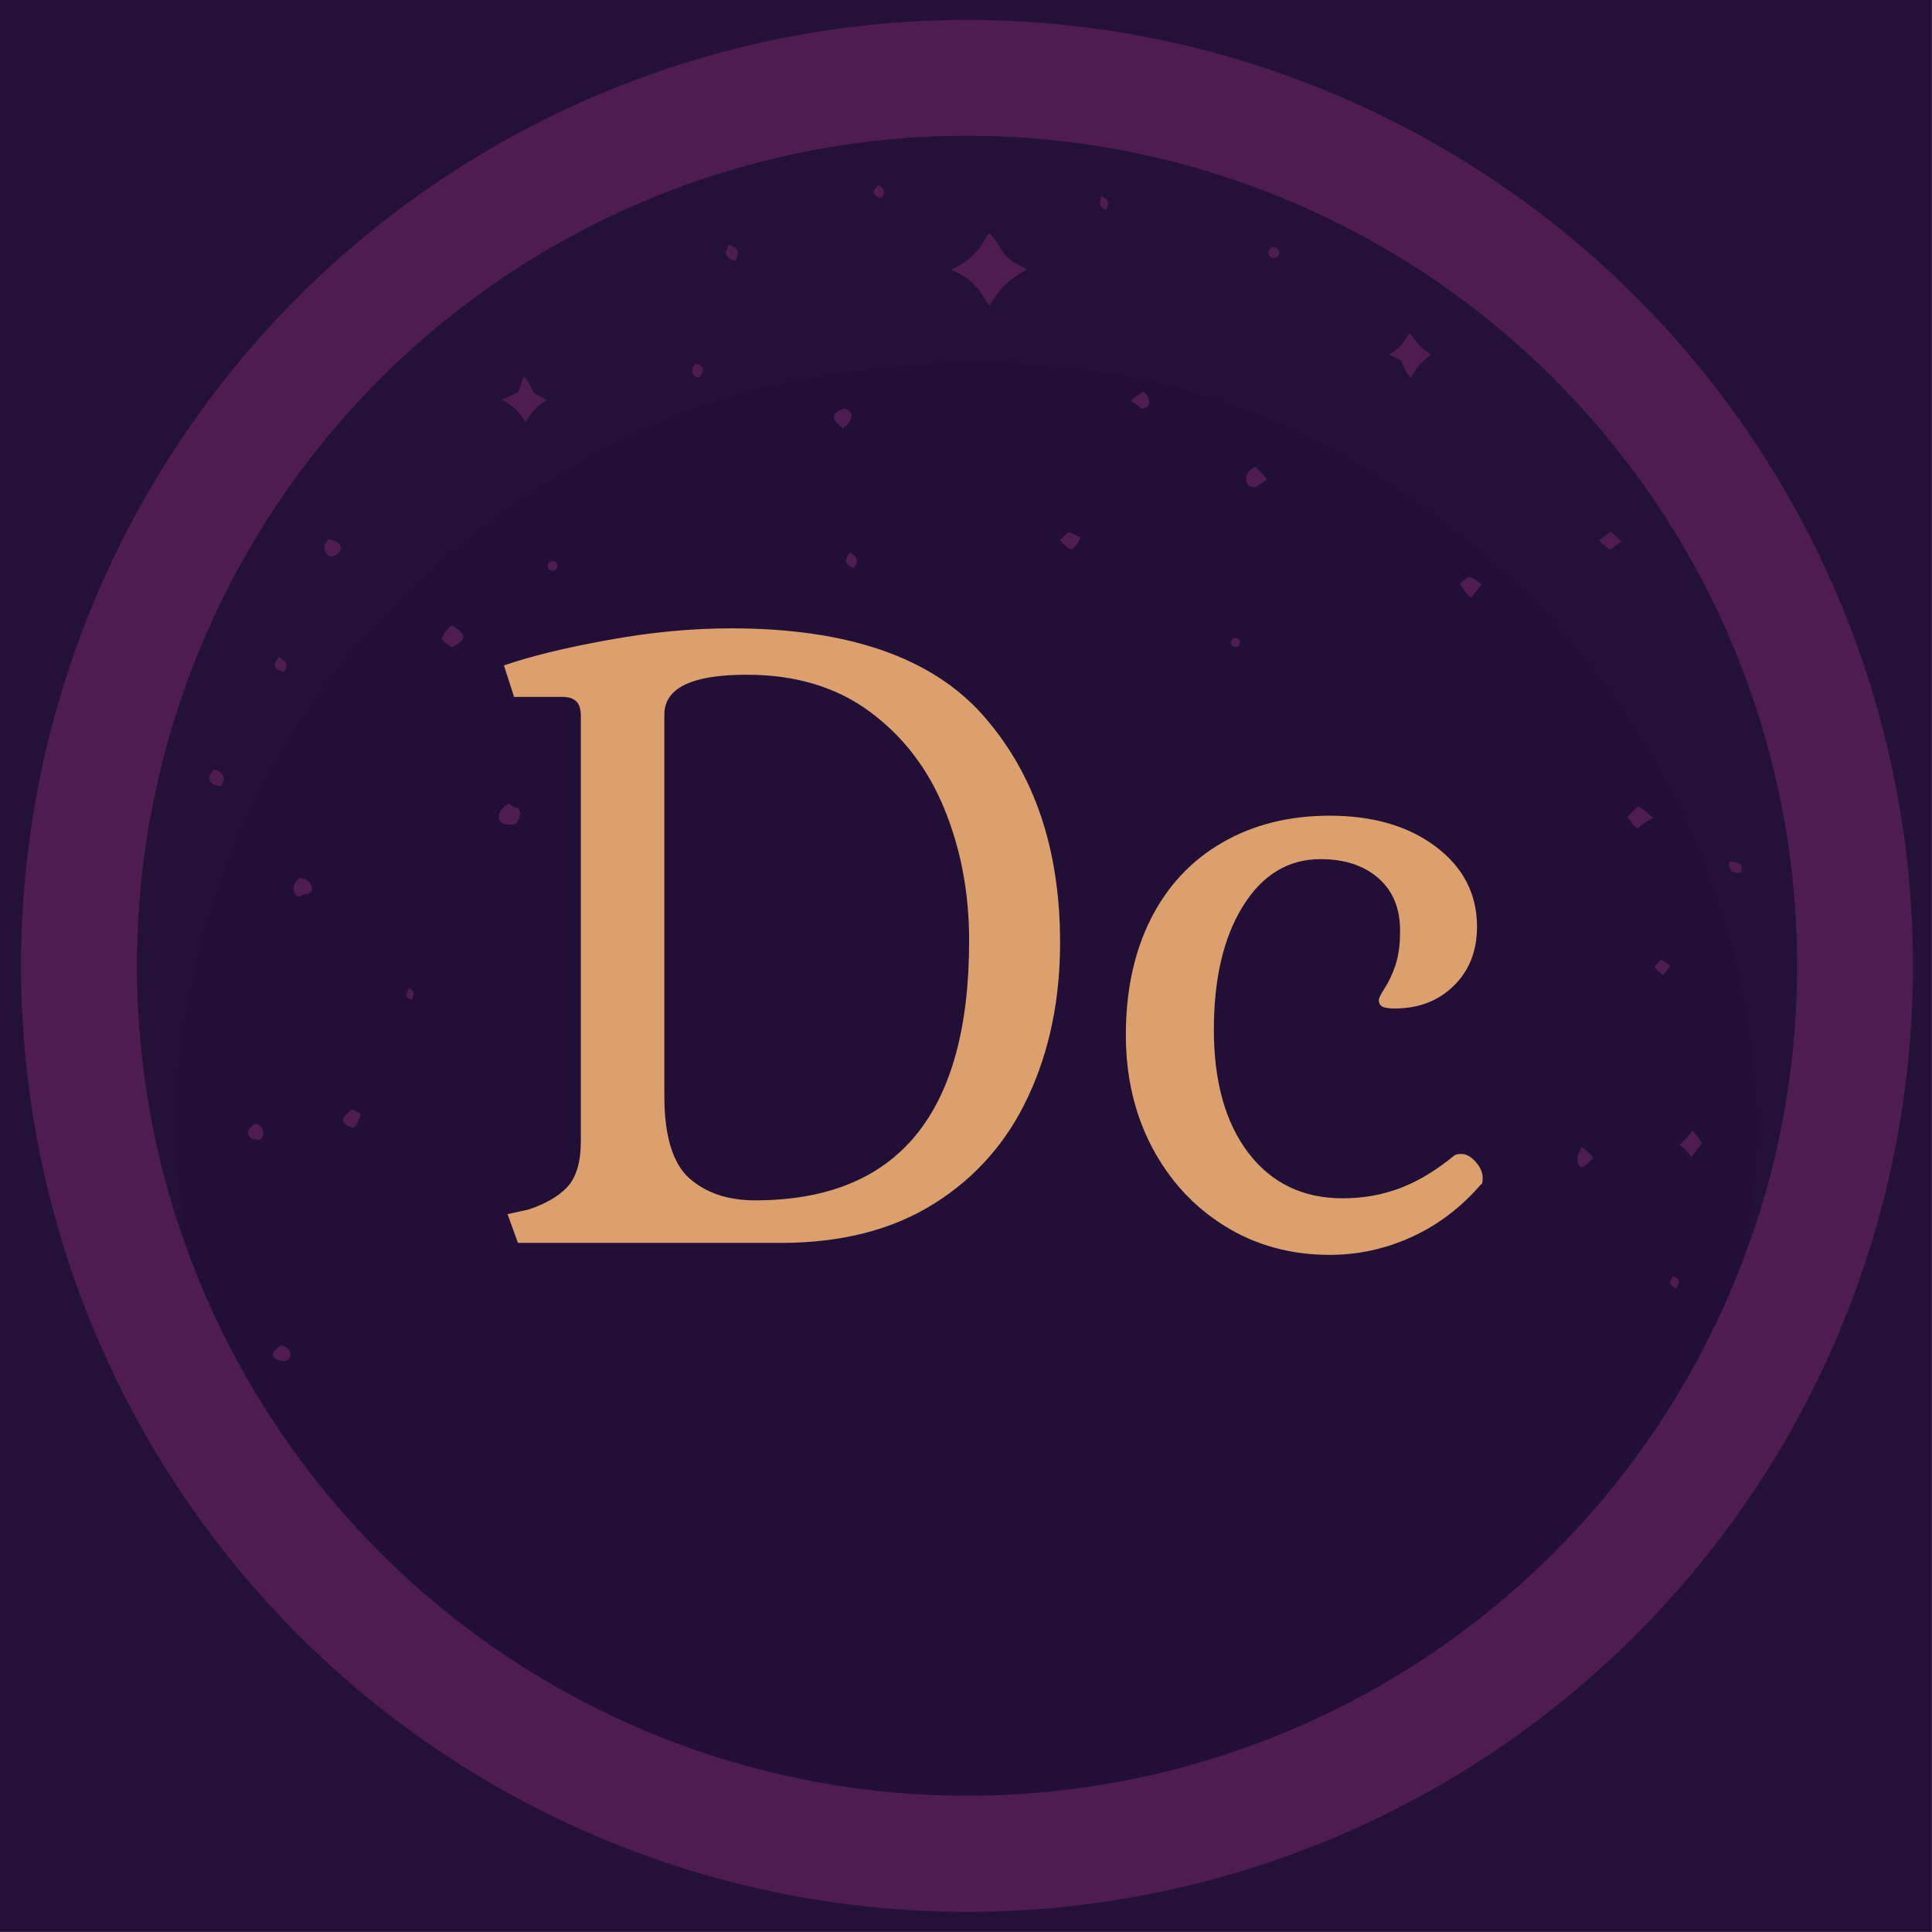 <?xml version="1.0" encoding="utf-8" ?>
<svg xmlns="http://www.w3.org/2000/svg" xmlns:xlink="http://www.w3.org/1999/xlink" width="2710" height="2710">
	<path fill="#231137" transform="scale(1 1)" d="M0.001 0.001L2709.89 0.001L2709.89 2709.89L0.001 2709.89L0.001 0.001Z"/>
	<path fill="#4F1C51" transform="scale(1 1)" d="M1372.76 28.001Q1340.2 27.6 1307.65 28.797Q1275.09 29.994 1242.63 32.787Q1210.18 35.581 1177.89 39.964Q1145.61 44.347 1113.58 50.309Q1081.55 56.271 1049.85 63.798Q1018.16 71.325 986.863 80.399Q955.573 89.472 924.767 100.07Q893.958 110.669 863.708 122.766Q833.459 134.863 803.839 148.431Q774.217 161.998 745.298 177.003Q716.382 192.008 688.234 208.413Q660.087 224.82 632.778 242.587Q605.47 260.354 579.066 279.44Q552.661 298.526 527.226 318.887Q501.791 339.244 477.388 360.828Q452.981 382.409 429.665 405.163Q406.349 427.919 384.177 451.789Q362.006 475.662 341.032 500.591Q320.059 525.523 300.334 551.453Q280.609 577.382 262.181 604.25Q243.753 631.115 226.665 658.855Q209.576 686.593 193.872 715.136Q178.166 743.682 163.88 772.96Q149.594 802.24 136.762 832.188Q123.93 862.132 112.583 892.673Q101.237 923.214 91.403 954.274Q81.568 985.332 73.27 1016.84Q64.972 1048.34 58.23 1080.22Q51.488 1112.09 46.319 1144.26Q41.149 1176.43 37.565 1208.81Q33.98 1241.19 31.989 1273.71Q29.998 1306.23 29.605 1338.8Q29.212 1371.38 30.419 1403.94Q31.625 1436.49 34.428 1468.95Q37.231 1501.41 41.623 1533.69Q46.016 1565.98 51.987 1598Q57.958 1630.03 65.494 1661.73Q73.03 1693.42 82.112 1724.71Q91.195 1756 101.802 1786.8Q112.409 1817.61 124.515 1847.86Q136.621 1878.1 150.196 1907.72Q163.772 1937.33 178.785 1966.25Q193.799 1995.16 210.212 2023.3Q226.625 2051.45 244.4 2078.75Q262.176 2106.05 281.27 2132.45Q300.362 2158.85 320.728 2184.28Q341.097 2209.71 362.687 2234.11Q384.276 2258.51 407.036 2281.82Q429.798 2305.13 453.676 2327.29Q477.551 2349.46 502.489 2370.42Q527.427 2391.39 553.362 2411.11Q579.297 2430.82 606.168 2449.24Q633.041 2467.67 660.784 2484.75Q688.528 2501.82 717.077 2517.52Q745.625 2533.22 774.909 2547.5Q804.192 2561.77 834.142 2574.6Q864.093 2587.42 894.636 2598.76Q925.18 2610.1 956.24 2619.92Q987.304 2629.75 1018.81 2638.04Q1050.32 2646.33 1082.2 2653.06Q1114.07 2659.79 1146.24 2664.95Q1178.41 2670.11 1210.79 2673.69Q1243.17 2677.26 1275.69 2679.24Q1308.21 2681.23 1340.79 2681.61Q1373.36 2681.99 1405.92 2680.78Q1438.47 2679.56 1470.91 2676.75Q1503.36 2673.94 1535.63 2669.54Q1567.9 2665.15 1599.91 2659.17Q1631.93 2653.19 1663.61 2645.65Q1695.29 2638.11 1726.57 2629.03Q1757.84 2619.94 1788.64 2609.33Q1819.43 2598.72 1849.66 2586.62Q1879.89 2574.51 1909.5 2560.94Q1939.1 2547.36 1968 2532.35Q1996.91 2517.34 2025.04 2500.93Q2053.17 2484.52 2080.46 2466.75Q2107.75 2448.98 2134.14 2429.89Q2160.53 2410.8 2185.94 2390.44Q2211.36 2370.08 2235.75 2348.5Q2260.14 2326.91 2283.44 2304.16Q2306.75 2281.41 2328.9 2257.54Q2351.06 2233.67 2372.02 2208.74Q2392.98 2183.81 2412.69 2157.89Q2432.4 2131.96 2450.81 2105.1Q2469.23 2078.24 2486.31 2050.51Q2503.38 2022.78 2519.08 1994.24Q2534.77 1965.7 2549.05 1936.43Q2563.32 1907.16 2576.14 1877.22Q2588.97 1847.28 2600.3 1816.75Q2611.64 1786.22 2621.47 1755.17Q2631.3 1724.12 2639.59 1692.63Q2647.88 1661.14 2654.62 1629.27Q2661.35 1597.41 2666.52 1565.25Q2671.68 1533.1 2675.27 1500.73Q2678.85 1468.36 2680.83 1435.85Q2682.82 1403.34 2683.22 1370.78Q2683.61 1338.21 2682.4 1305.67Q2681.2 1273.12 2678.4 1240.67Q2675.59 1208.23 2671.21 1175.96Q2666.81 1143.69 2660.85 1111.67Q2654.88 1079.65 2647.35 1047.97Q2639.82 1016.28 2630.74 985.007Q2621.67 953.729 2611.06 922.934Q2600.47 892.139 2588.37 861.903Q2576.27 831.665 2562.7 802.057Q2549.14 772.448 2534.14 743.544Q2519.13 714.636 2502.73 686.503Q2486.32 658.366 2468.56 631.069Q2450.8 603.772 2431.72 577.379Q2412.64 550.986 2392.28 525.563Q2371.93 500.139 2350.35 475.744Q2328.78 451.348 2306.03 428.041Q2283.29 404.733 2259.42 382.567Q2235.56 360.404 2210.64 339.439Q2185.72 318.471 2159.8 298.755Q2133.88 279.036 2107.02 260.611Q2080.17 242.189 2052.44 225.106Q2024.71 208.023 1996.18 192.319Q1967.65 176.617 1938.38 162.333Q1909.11 148.049 1879.18 135.218Q1849.24 122.387 1818.72 111.04Q1788.19 99.694 1757.14 89.858Q1726.1 80.022 1694.6 71.722Q1663.11 63.421 1631.25 56.676Q1599.39 49.93 1567.23 44.755Q1535.08 39.581 1502.71 35.99Q1470.34 32.399 1437.83 30.401Q1405.33 28.402 1372.76 28.001Z"/>
	<path fill="#210F37" transform="scale(1 1)" d="M238.501 1679.41Q244.929 1701.54 252.227 1723.4Q259.378 1744.82 267.355 1765.95Q275.334 1787.08 284.124 1807.88Q292.914 1828.68 302.504 1849.13Q312.096 1869.57 322.472 1889.63Q332.85 1909.69 343.996 1929.33Q355.143 1948.97 367.041 1968.16Q378.942 1987.36 391.577 2006.08Q404.213 2024.8 417.563 2043.01Q430.917 2061.22 444.965 2078.9Q459.013 2096.59 473.737 2113.71Q488.461 2130.84 503.837 2147.38Q519.213 2163.92 535.22 2179.85Q551.226 2195.78 567.837 2211.08Q584.448 2226.38 601.641 2241.02Q618.834 2255.66 636.584 2269.63Q654.331 2283.59 672.606 2296.86Q690.884 2310.13 709.66 2322.67Q728.438 2335.22 747.688 2347.03Q766.938 2358.84 786.629 2369.9Q806.323 2380.95 826.429 2391.23Q846.538 2401.52 867.028 2411.01Q887.519 2420.5 908.362 2429.2Q929.206 2437.89 950.369 2445.77Q971.535 2453.65 992.989 2460.7Q1014.44 2467.75 1036.16 2473.96Q1057.87 2480.18 1079.8 2485.55Q1101.74 2490.91 1123.87 2495.42Q1146 2499.94 1168.28 2503.59Q1190.57 2507.24 1212.98 2510.02Q1235.39 2512.81 1257.9 2514.72Q1280.4 2516.63 1302.96 2517.67Q1325.51 2518.71 1348.1 2518.87Q1370.68 2519.03 1393.25 2518.32Q1415.83 2517.61 1438.35 2516.02Q1460.88 2514.43 1483.33 2511.97Q1505.78 2509.51 1528.12 2506.18Q1550.45 2502.85 1572.64 2498.66Q1594.83 2494.46 1616.85 2489.41Q1638.86 2484.36 1660.66 2478.46Q1682.46 2472.56 1704.01 2465.82Q1725.56 2459.08 1746.84 2451.5Q1768.12 2443.93 1789.08 2435.54Q1810.05 2427.15 1830.67 2417.95Q1851.3 2408.75 1871.55 2398.76Q1891.81 2388.77 1911.65 2378Q1931.51 2367.23 1950.92 2355.69Q1970.34 2344.16 1989.3 2331.89Q2008.25 2319.61 2026.72 2306.61Q2045.18 2293.61 2063.13 2279.9Q2081.08 2266.19 2098.48 2251.8Q2115.88 2237.41 2132.71 2222.35Q2149.54 2207.29 2165.78 2191.59Q2182.01 2175.89 2197.62 2159.57Q2213.24 2143.26 2228.21 2126.35Q2243.17 2109.44 2257.47 2091.96Q2271.78 2074.48 2285.39 2056.46Q2299 2038.44 2311.9 2019.9Q2324.81 2001.37 2336.98 1982.35Q2349.16 1963.33 2360.59 1943.85Q2372.02 1924.37 2382.68 1904.47Q2393.34 1884.56 2403.23 1864.25Q2413.11 1843.95 2422.2 1823.27Q2431.29 1802.6 2439.57 1781.59Q2447.85 1760.58 2455.31 1739.26Q2462.92 1717.51 2469.67 1695.47Q2476.42 1673.43 2482.28 1651.15Q2488.15 1628.86 2493.13 1606.36Q2498.12 1583.86 2502.2 1561.18Q2506.29 1538.5 2509.47 1515.67Q2512.66 1492.84 2514.94 1469.91Q2517.22 1446.98 2518.59 1423.97Q2519.96 1400.96 2520.42 1377.92Q2520.88 1354.88 2520.43 1331.84Q2519.97 1308.8 2518.61 1285.79Q2517.24 1262.78 2514.97 1239.85Q2512.7 1216.91 2509.52 1194.09Q2506.34 1171.26 2502.26 1148.58Q2498.18 1125.9 2493.2 1103.4Q2488.22 1080.89 2482.36 1058.61Q2476.5 1036.32 2469.76 1014.28Q2463.02 992.237 2455.41 970.481Q2447.81 948.728 2439.34 927.291Q2430.88 905.854 2421.58 884.767Q2412.27 863.683 2402.14 842.981Q2392.01 822.281 2381.07 801.997Q2370.13 781.716 2358.39 761.881Q2346.66 742.046 2334.14 722.691Q2321.63 703.337 2308.36 684.494Q2295.1 665.65 2281.09 647.344Q2267.09 629.041 2252.37 611.305Q2237.65 593.569 2222.24 576.43Q2206.84 559.291 2190.76 542.776Q2174.69 526.261 2157.97 510.393Q2141.26 494.527 2123.93 479.332Q2106.6 464.139 2088.68 449.645Q2070.76 435.15 2052.29 421.376Q2033.81 407.601 2014.8 394.567Q1995.79 381.536 1976.28 369.265Q1956.78 356.997 1936.8 345.508Q1916.82 334.02 1896.4 323.331Q1875.98 312.642 1855.16 302.77Q1834.33 292.898 1813.13 283.859Q1791.93 274.817 1770.39 266.623Q1748.85 258.43 1727 251.095Q1705.15 243.76 1683.03 237.295Q1660.91 230.83 1638.55 225.247Q1616.19 219.664 1593.63 214.968Q1571.06 210.275 1548.33 206.474Q1525.6 202.677 1502.74 199.781Q1479.87 196.888 1456.91 194.898Q1433.95 192.909 1410.93 191.833Q1387.91 190.753 1364.87 190.59Q1341.82 190.423 1318.78 191.169Q1295.75 191.915 1272.76 193.573Q1249.77 195.229 1226.87 197.795Q1203.97 200.36 1181.18 203.833Q1158.4 207.302 1135.77 211.67Q1113.14 216.042 1090.71 221.303Q1068.27 226.564 1046.05 232.709Q1023.84 238.855 1001.89 245.873Q979.941 252.894 958.283 260.778Q936.626 268.661 915.299 277.394Q893.972 286.128 873.007 295.698Q852.042 305.271 831.472 315.663Q810.903 326.058 790.76 337.255Q770.617 348.455 750.932 360.444Q731.249 372.43 712.056 385.187Q692.862 397.947 674.189 411.452Q655.515 424.958 637.389 439.196Q619.267 453.431 601.72 468.372Q584.171 483.313 567.23 498.938Q550.288 514.563 533.979 530.846Q517.668 547.13 502.017 564.043Q486.364 580.959 471.392 598.48Q456.42 616.004 442.154 634.104Q427.888 652.204 414.351 670.855Q400.811 689.506 388.023 708.677Q375.232 727.851 363.212 747.513Q351.193 767.176 339.959 787.302Q328.724 807.425 318.298 827.978Q307.869 848.53 298.263 869.478Q288.656 890.427 279.889 911.739Q271.118 933.052 263.198 954.695Q255.279 976.339 248.223 998.278Q241.165 1020.22 234.983 1042.42Q228.801 1064.62 223.5 1087.05Q218.203 1109.48 213.795 1132.1Q209.387 1154.72 205.881 1177.5Q202.371 1200.28 199.766 1223.18Q197.164 1246.08 195.466 1269.06Q193.771 1292.04 192.985 1315.08Q192.2 1338.11 192.33 1361.16Q192.457 1384.2 193.494 1407.23Q194.533 1430.25 196.483 1453.22Q198.433 1476.18 201.289 1499.05Q204.149 1521.92 207.906 1544.65Q211.667 1567.39 216.324 1589.96Q220.98 1612.53 226.526 1634.9Q232.073 1657.27 238.501 1679.41Z"/>
	<path fill="#231137" transform="scale(1 1)" d="M238.501 1679.41Q244.929 1701.54 252.227 1723.4C252.566 1722.87 252.933 1722.37 253.241 1721.82C257.263 1714.69 252.051 1668.85 248.889 1641.05C247.964 1632.92 247.215 1626.33 246.924 1622.7C243.962 1585.78 246.613 1547.92 249.563 1511.05Q250.724 1496.87 252.261 1482.72Q253.795 1468.57 255.702 1454.47Q257.61 1440.37 259.89 1426.33Q262.167 1412.28 264.815 1398.3Q267.462 1384.32 270.477 1370.41Q273.492 1356.51 276.874 1342.68Q280.253 1328.86 283.997 1315.13Q287.741 1301.41 291.843 1287.78Q295.949 1274.16 300.407 1260.64Q304.869 1247.13 309.686 1233.74Q314.501 1220.35 319.669 1207.09Q324.834 1193.83 330.349 1180.72Q335.862 1167.6 341.722 1154.63Q347.579 1141.66 353.775 1128.86Q359.974 1116.04 366.507 1103.41Q373.039 1090.77 379.902 1078.3C505.529 852.591 732.365 661.616 974.419 572.584C1032.73 551.139 1094.44 537.252 1155.6 526.888C1375.7 489.589 1608.22 507.138 1812.36 601.831C2009.11 693.103 2189.87 853.085 2304.33 1037.36Q2318.84 1060.92 2332.12 1085.18Q2345.4 1109.45 2357.43 1134.36Q2369.45 1159.28 2380.18 1184.77Q2390.91 1210.27 2400.32 1236.29C2439.64 1344.22 2462.13 1454.77 2464.76 1569.69Q2465.53 1622.03 2459.9 1674.08C2458.01 1690.87 2454.14 1707.86 2453.26 1724.68C2453 1729.81 2453.21 1734.48 2455.31 1739.26Q2462.92 1717.51 2469.67 1695.47Q2476.42 1673.43 2482.28 1651.15Q2488.15 1628.86 2493.13 1606.36Q2498.12 1583.86 2502.2 1561.18Q2506.29 1538.5 2509.47 1515.67Q2512.66 1492.84 2514.94 1469.91Q2517.22 1446.98 2518.59 1423.97Q2519.96 1400.96 2520.42 1377.92Q2520.88 1354.88 2520.43 1331.84Q2519.97 1308.8 2518.61 1285.79Q2517.24 1262.78 2514.97 1239.85Q2512.7 1216.91 2509.52 1194.09Q2506.34 1171.26 2502.26 1148.58Q2498.18 1125.9 2493.2 1103.4Q2488.22 1080.89 2482.36 1058.61Q2476.5 1036.32 2469.76 1014.28Q2463.02 992.237 2455.41 970.481Q2447.81 948.728 2439.34 927.291Q2430.88 905.854 2421.58 884.767Q2412.27 863.683 2402.14 842.981Q2392.01 822.281 2381.07 801.997Q2370.13 781.716 2358.39 761.881Q2346.66 742.046 2334.14 722.691Q2321.63 703.337 2308.36 684.494Q2295.1 665.65 2281.09 647.344Q2267.09 629.041 2252.37 611.305Q2237.65 593.569 2222.24 576.43Q2206.84 559.291 2190.76 542.776Q2174.69 526.261 2157.97 510.393Q2141.26 494.527 2123.93 479.332Q2106.6 464.139 2088.68 449.645Q2070.76 435.15 2052.29 421.376Q2033.81 407.601 2014.8 394.567Q1995.79 381.536 1976.28 369.265Q1956.78 356.997 1936.8 345.508Q1916.82 334.02 1896.4 323.331Q1875.98 312.642 1855.16 302.77Q1834.33 292.898 1813.13 283.859Q1791.93 274.817 1770.39 266.623Q1748.85 258.43 1727 251.095Q1705.15 243.76 1683.03 237.295Q1660.91 230.83 1638.55 225.247Q1616.19 219.664 1593.63 214.968Q1571.06 210.275 1548.33 206.474Q1525.6 202.677 1502.74 199.781Q1479.87 196.888 1456.91 194.898Q1433.95 192.909 1410.93 191.833Q1387.91 190.753 1364.87 190.59Q1341.82 190.423 1318.78 191.169Q1295.75 191.915 1272.76 193.573Q1249.77 195.229 1226.87 197.795Q1203.97 200.36 1181.18 203.833Q1158.4 207.302 1135.77 211.67Q1113.14 216.042 1090.71 221.303Q1068.27 226.564 1046.05 232.709Q1023.84 238.855 1001.89 245.873Q979.941 252.894 958.283 260.778Q936.626 268.661 915.299 277.394Q893.972 286.128 873.007 295.698Q852.042 305.271 831.472 315.663Q810.903 326.058 790.76 337.255Q770.617 348.455 750.932 360.444Q731.249 372.43 712.056 385.187Q692.862 397.947 674.189 411.452Q655.515 424.958 637.389 439.196Q619.267 453.431 601.72 468.372Q584.171 483.313 567.23 498.938Q550.288 514.563 533.979 530.846Q517.668 547.13 502.017 564.043Q486.364 580.959 471.392 598.48Q456.42 616.004 442.154 634.104Q427.888 652.204 414.351 670.855Q400.811 689.506 388.023 708.677Q375.232 727.851 363.212 747.513Q351.193 767.176 339.959 787.302Q328.724 807.425 318.298 827.978Q307.869 848.53 298.263 869.478Q288.656 890.427 279.889 911.739Q271.118 933.052 263.198 954.695Q255.279 976.339 248.223 998.278Q241.165 1020.22 234.983 1042.42Q228.801 1064.62 223.5 1087.05Q218.203 1109.48 213.795 1132.1Q209.387 1154.72 205.881 1177.5Q202.371 1200.28 199.766 1223.18Q197.164 1246.08 195.466 1269.06Q193.771 1292.04 192.985 1315.08Q192.2 1338.11 192.33 1361.16Q192.457 1384.2 193.494 1407.23Q194.533 1430.25 196.483 1453.22Q198.433 1476.18 201.289 1499.05Q204.149 1521.92 207.906 1544.65Q211.667 1567.39 216.324 1589.96Q220.98 1612.53 226.526 1634.9Q232.073 1657.27 238.501 1679.41Z"/>
	<path fill="#4F1C51" transform="scale(1 1)" d="M1412.62 360.503C1403.72 352.044 1395.8 332.765 1386.96 326.925C1372.98 351.922 1360.36 366.239 1334.11 378.318C1354.46 387.198 1365.63 395.387 1378.02 413.939C1381.26 418.804 1384.21 424.246 1388.09 428.623C1403.19 404.064 1415.44 391.171 1441.08 377.979C1430.97 373.014 1420.88 368.364 1412.62 360.503Z"/>
	<path fill="#4F1C51" transform="scale(1 1)" d="M748.377 550.919C745.12 543.759 741.486 532.722 734.391 528.654C731.775 535.98 729.353 543.485 726.364 550.659L703.692 560.522C719.82 568.945 727.576 576.721 737.186 592.078C745.405 578.168 753.172 569.688 767.119 561.141L748.377 550.919Z"/>
	<path fill="#4F1C51" transform="scale(1 1)" d="M1979.24 469.302C1977.97 467.485 1978.58 468.157 1976.93 466.824C1969.56 481.301 1962.28 489.136 1948.33 497.489L1964.9 505.284C1968.47 512.899 1972.3 524.449 1979.13 529.547C1986.94 515.524 1994.53 506.813 2007.49 497.141C1994.8 489.433 1987.68 481.358 1979.24 469.302Z"/>
	<path fill="#4F1C51" transform="scale(1 1)" d="M473.873 761.053C470.157 758.445 465.063 757.278 460.686 756.352C456.745 761.248 454.507 764.153 455.357 770.75C455.71 773.48 456.49 775.743 458.522 777.729C460.935 780.086 464.02 780.837 467.272 780.21C468.445 779.984 470.248 779.232 471.403 778.78C474.616 775.562 477.091 773.378 478.218 768.784C477.503 765.235 476.989 763.243 473.873 761.053Z"/>
	<path fill="#4F1C51" transform="scale(1 1)" d="M2274.31 759.573C2269.36 754.605 2264.65 749.825 2258.89 745.753L2243.03 758.095C2247.85 762.799 2252.4 767.741 2258.3 771.089L2274.31 759.573Z"/>
	<path fill="#4F1C51" transform="scale(1 1)" d="M301.792 1080.19C301.133 1080.01 300.461 1079.89 299.794 1079.74C296.624 1083.94 294.262 1086.8 293.567 1092.1C294.544 1095.47 295.242 1097.41 298.35 1099.37C301.588 1101.41 305.911 1102.4 309.618 1103.19C309.752 1102.95 309.887 1102.72 310.021 1102.48C312.551 1098.02 315.082 1093.56 312.998 1088.28C311.3 1083.97 306.027 1081.32 301.792 1080.19Z"/>
	<path fill="#4F1C51" transform="scale(1 1)" d="M1025.99 344.856C1024.79 344.418 1023.56 344.093 1022.34 343.734C1020.07 348.017 1018.31 351.077 1018.27 355.997C1020.25 360.438 1022 362.605 1026.69 364.318C1028.34 364.922 1030.05 365.405 1031.74 365.891C1031.96 365.293 1032.22 364.652 1032.49 363.981C1033.96 360.34 1035.79 355.811 1034.63 352.34C1033.3 348.413 1029.71 346.22 1025.99 344.856Z"/>
	<path fill="#4F1C51" transform="scale(1 1)" d="M401.955 932.145C399.774 926.796 395.643 924.584 390.945 921.555C388.452 925.559 385.828 928.989 385.522 933.843C387.43 937.994 388.972 939.607 393.324 941.175C394.886 941.74 396.494 942.209 398.087 942.681C398.198 942.505 398.307 942.333 398.414 942.163C400.548 938.773 402.001 936.466 401.955 932.145Z"/>
	<path fill="#4F1C51" transform="scale(1 1)" d="M2442.52 1213.58C2438.37 1209.11 2431.3 1208.86 2425.52 1208.3L2425.52 1208.75C2425.44 1213.41 2425.38 1216.55 2427.78 1220.76C2431.58 1224.1 2434.87 1224.66 2439.81 1224.25C2440.43 1224.2 2441.05 1224.09 2441.67 1224C2441.84 1223.44 2442 1222.92 2442.14 1222.45C2443.16 1219.13 2443.63 1217.61 2442.52 1213.58Z"/>
	<path fill="#4F1C51" transform="scale(1 1)" d="M976.835 510.537C976.222 510.421 975.603 510.353 974.987 510.263C974.651 510.815 974.307 511.355 973.966 511.888C971.954 515.033 970.089 517.949 971.094 522.059C971.795 524.933 972.953 527.148 975.716 528.448C977.536 529.306 979.217 529.493 981.11 529.013C981.426 528.491 981.742 527.982 982.053 527.479C984.233 523.963 986.192 520.804 986.165 516.371C983.611 512.492 981.557 511.438 976.835 510.537Z"/>
	<path fill="#4F1C51" transform="scale(1 1)" d="M1233.35 259.823C1232.99 259.56 1232.6 259.342 1232.23 259.102C1229.27 262.374 1226.06 265.106 1225.42 269.661C1226.75 274.187 1231.09 276.256 1234.85 278.643C1237.97 275.761 1239.13 274.557 1240.21 270.266C1239.44 265.417 1237.25 262.671 1233.35 259.823Z"/>
	<path fill="#4F1C51" transform="scale(1 1)" d="M1786.08 346.573Q1785.71 346.605 1785.36 346.67Q1784.85 346.76 1784.37 346.921Q1783.88 347.079 1783.42 347.302Q1782.96 347.523 1782.53 347.808Q1782.1 348.091 1781.72 348.427Q1781.33 348.766 1780.99 349.15Q1780.66 349.537 1780.37 349.967Q1780.09 350.394 1779.87 350.857Q1779.65 351.318 1779.49 351.806Q1779.33 352.295 1779.24 352.798Q1779.15 353.304 1779.13 353.815Q1779.11 354.327 1779.16 354.838Q1779.2 355.347 1779.32 355.847Q1779.44 356.344 1779.62 356.824Q1779.8 357.305 1780.04 357.754Q1780.29 358.206 1780.59 358.619Q1780.89 359.031 1781.25 359.401Q1781.6 359.771 1782 360.088Q1782.41 360.407 1782.85 360.67Q1783.29 360.93 1783.76 361.13Q1784.23 361.331 1784.72 361.464Q1785.22 361.599 1785.73 361.667Q1786.23 361.732 1786.75 361.732Q1787.26 361.729 1787.77 361.659Q1788.27 361.588 1788.77 361.45Q1789.12 361.351 1789.45 361.221Q1789.79 361.091 1790.12 360.93Q1790.44 360.766 1790.75 360.574Q1791.05 360.385 1791.34 360.164Q1791.62 359.944 1791.89 359.695Q1792.16 359.449 1792.4 359.178Q1792.64 358.907 1792.85 358.616Q1793.06 358.325 1793.25 358.011Q1793.43 357.7 1793.59 357.373Q1793.74 357.048 1793.86 356.706Q1793.98 356.367 1794.07 356.013Q1794.16 355.663 1794.22 355.307Q1794.27 354.948 1794.29 354.587Q1794.32 354.228 1794.3 353.866Q1794.29 353.504 1794.24 353.146Q1794.2 352.787 1794.11 352.434Q1794.03 352.08 1793.92 351.739Q1793.8 351.394 1793.66 351.063Q1793.51 350.733 1793.33 350.416Q1793.16 350.103 1792.95 349.806Q1792.74 349.506 1792.51 349.232Q1792.27 348.955 1792.01 348.704Q1791.76 348.45 1791.47 348.224Q1791.19 347.998 1790.89 347.797Q1790.59 347.599 1790.27 347.43Q1789.95 347.26 1789.61 347.122Q1789.28 346.983 1788.93 346.879Q1788.59 346.771 1788.23 346.701Q1787.88 346.627 1787.52 346.59Q1787.16 346.551 1786.8 346.548Q1786.43 346.542 1786.08 346.573Z"/>
	<path fill="#4F1C51" transform="scale(1 1)" d="M1553.7 281.692C1551.11 278.168 1548.39 276.84 1544.61 274.919C1544.47 275.593 1544.31 276.252 1544.16 276.901C1543.17 281.139 1542.29 284.912 1543.84 289.281C1546.39 292.191 1548.2 293.189 1551.79 294.596C1551.98 294.044 1552.17 293.505 1552.36 292.976C1553.71 289.191 1554.88 285.909 1553.7 281.692Z"/>
	<path fill="#4F1C51" transform="scale(1 1)" d="M716.774 1129.31C715.082 1127.36 715.896 1127.97 714.017 1127.02C707.82 1130.02 702.011 1135.6 700.18 1142.51C699.4 1145.47 699.338 1148.79 701.254 1151.32C704.136 1155.14 707.69 1156.23 712.22 1156.63C713.319 1156.72 714.421 1156.77 715.523 1156.83C716.292 1156.76 717.01 1156.74 717.687 1156.71C720.705 1156.6 722.908 1156.51 725.208 1153.51C727.644 1150.34 730.218 1144.07 729.661 1139.98C729.317 1137.43 728.232 1135.79 726.61 1133.93L727.475 1131.1L725.909 1133.73C722.654 1132.54 719.052 1131.94 716.774 1129.31Z"/>
	<path fill="#4F1C51" transform="scale(1 1)" d="M2040.12 1215.17C2031.02 1214.15 2032.68 1213.55 2025.78 1208.76L2010.98 1226.68C2015.37 1230.67 2019.31 1235.32 2025.34 1236.42C2028.47 1235.67 2030.44 1234.8 2033.11 1233.01C2033.75 1233.41 2034.29 1233.78 2034.78 1234.12C2036.91 1235.58 2038.02 1236.34 2041.32 1235.75C2043.47 1233.29 2044.66 1231.72 2044.32 1228.26C2043.9 1223.96 2042.44 1218.82 2040.12 1215.17Z"/>
	<path fill="#4F1C51" transform="scale(1 1)" d="M647.928 887.884C644.911 883.629 637.963 880.085 633.801 876.845C628.167 882.326 621.855 887.655 619.97 895.603C621.776 900.822 628.512 904.144 632.959 907.442C633.215 907.412 633.479 907.401 633.744 907.39C634.411 907.362 635.083 907.334 635.643 907.007C640.797 903.836 646.016 901.245 649.446 896.112C649.471 895.953 649.496 895.799 649.52 895.65C650.083 892.172 650.248 891.156 647.928 887.884Z"/>
	<path fill="#4F1C51" transform="scale(1 1)" d="M2318.73 1147.23C2312.43 1143.01 2304.24 1133.2 2297.74 1130.96C2292.52 1135.83 2287.48 1140.55 2283.02 1146.15C2286.69 1151.1 2291.89 1160 2297.64 1162.23L2301.08 1158.33C2306.87 1154.42 2312.65 1150.69 2318.73 1147.23Z"/>
	<path fill="#4F1C51" transform="scale(1 1)" d="M2387.51 1603.11C2383.24 1597.27 2379.18 1591.01 2374.04 1585.9C2368.59 1593.24 2363.39 1599.77 2356.03 1605.36C2362.46 1610.89 2367.66 1616.05 2372.48 1623.12L2387.51 1603.11Z"/>
	<path fill="#4F1C51" transform="scale(1 1)" d="M1777.45 672.293C1772.17 666.343 1767.02 659.513 1760.56 654.832C1754.77 658.383 1750.24 660.923 1748.6 667.888C1747.63 672.028 1747.56 675.37 1749.78 679.137C1751.13 681.42 1752.08 681.835 1754.61 682.598C1756.64 683.211 1759.85 683.632 1761.87 682.982L1777.45 672.293Z"/>
	<path fill="#4F1C51" transform="scale(1 1)" d="M428.936 1233.95C426.088 1232.64 423.164 1231.77 420.075 1231.24C415.122 1236.23 412.189 1239.28 412.088 1246.54C412.04 1250.07 412.757 1252.22 414.3 1255.33C414.815 1255.69 415.219 1256.01 415.568 1256.29C416.843 1257.29 417.368 1257.71 419.807 1257.28C422.737 1256.77 423.508 1256.22 425.582 1254.26C430.261 1254.46 431.756 1254.07 435.714 1251.57C435.815 1251.39 435.912 1251.22 436.006 1251.06C437.455 1248.56 438.107 1247.43 437.446 1244.15C436.621 1240.06 432.544 1235.61 428.936 1233.95Z"/>
	<path fill="#4F1C51" transform="scale(1 1)" d="M2078.34 819.699C2072.89 815.902 2066.54 810.231 2059.97 808.979L2047.63 818.478C2051.34 823.827 2057.53 835.259 2062.98 838.152L2063.74 837.726C2068.63 831.758 2073.73 825.878 2078.34 819.699Z"/>
	<path fill="#4F1C51" transform="scale(1 1)" d="M1190.24 575.596C1188.65 574.418 1185.36 573.689 1183.39 573.263C1178.31 575.407 1173.83 576.792 1170.46 581.329C1169.75 584.901 1169.53 586.921 1171.66 590.114C1174.35 594.14 1178.81 597.808 1182.43 601.02C1187.7 596.714 1194.27 590.752 1194.39 583.287C1194.44 579.987 1192.84 577.512 1190.24 575.596Z"/>
	<path fill="#4F1C51" transform="scale(1 1)" d="M505.925 1562.67C502.063 1560.34 497.838 1557.14 493.453 1556.16C488.704 1560.12 482.134 1564.5 481.377 1571.09C481.172 1572.88 481.898 1574.11 482.712 1575.49C482.941 1575.88 483.176 1576.28 483.4 1576.7C487.319 1579.82 491.213 1580.69 495.999 1581.95C502.224 1576.53 503.631 1570.35 505.925 1562.67Z"/>
	<path fill="#4F1C51" transform="scale(1 1)" d="M395.533 1887.43C395.14 1887.32 394.736 1887.25 394.338 1887.15C390.447 1890.13 384.002 1893.93 382.957 1898.96C382.536 1900.98 382.558 1902.54 383.971 1904.07C387.817 1908.25 394.27 1908.62 399.571 1909.18C403.227 1908.39 404.343 1907.14 406.801 1904.4C407.677 1900.82 408.132 1898.52 406.318 1895.09C403.953 1890.61 400.173 1888.8 395.533 1887.43Z"/>
	<path fill="#4F1C51" transform="scale(1 1)" d="M1515.46 753.876C1509.94 751.133 1504.34 747.703 1498.2 746.736L1487.01 757.394C1490.68 761.344 1496.09 769.572 1501.55 770.233C1502.05 770.293 1502.55 770.296 1503.05 770.299C1503.31 770.301 1503.57 770.303 1503.83 770.312C1510.18 765.517 1512.36 760.971 1515.46 753.876Z"/>
	<path fill="#4F1C51" transform="scale(1 1)" d="M2234.81 1624.33C2230.19 1619.17 2225.22 1612.45 2218.81 1609.52C2214.15 1616.57 2211.57 1621.75 2213.26 1630.48C2213.93 1633.99 2215.11 1635.11 2217.98 1637C2221.07 1636.69 2222.27 1636.35 2224.65 1634.32L2234.81 1624.33Z"/>
	<path fill="#4F1C51" transform="scale(1 1)" d="M1611.45 559.333C1610.1 555.001 1606.62 552.131 1603.2 549.438C1597.59 553.433 1591.69 557.273 1586.52 561.833L1602.25 573.723C1606.21 572.644 1607.82 571.943 1610.84 568.931C1612.4 565.247 1612.68 563.229 1611.45 559.333Z"/>
	<path fill="#4F1C51" transform="scale(1 1)" d="M366.431 1580.88C364.051 1577.74 361.729 1576.9 358.067 1575.85C354.162 1578.75 349.585 1581.76 348.116 1586.7C347.094 1590.13 348.133 1591.69 349.727 1594.09C349.99 1594.48 350.268 1594.9 350.554 1595.35C354.643 1598.24 358.94 1598.44 363.755 1599.07C366.343 1597.15 368.318 1595.37 368.974 1592C369.683 1588.36 368.711 1583.89 366.431 1580.88Z"/>
	<path fill="#4F1C51" transform="scale(1 1)" d="M2343.38 1354.41C2338.9 1351.63 2334.32 1348.33 2329.41 1346.4L2320.38 1356.2C2324.37 1360.49 2328.06 1365.14 2333.29 1367.93C2336.65 1363.44 2340.13 1358.99 2343.38 1354.41Z"/>
	<path fill="#4F1C51" transform="scale(1 1)" d="M1193.7 775.404C1193.34 775.141 1192.95 774.918 1192.57 774.675C1189.48 778.933 1186.68 782.078 1186.35 787.466C1188.75 792.831 1191.67 794.761 1197.01 797.293C1197.27 796.927 1197.54 796.557 1197.82 796.185C1199.92 793.346 1202.17 790.298 1201.89 786.646C1201.52 781.804 1197.4 778.113 1193.7 775.404Z"/>
	<path fill="#4F1C51" transform="scale(1 1)" d="M964.115 907.371Q963.731 907.416 963.352 907.501Q962.804 907.623 962.278 907.815Q961.753 908.01 961.258 908.272Q960.764 908.538 960.309 908.866Q959.854 909.194 959.447 909.581Q959.043 909.968 958.693 910.409Q958.342 910.846 958.057 911.327Q957.772 911.81 957.551 912.327Q957.334 912.841 957.187 913.384Q957.04 913.926 956.969 914.48Q956.899 915.037 956.901 915.599Q956.907 916.158 956.989 916.715Q957.068 917.269 957.224 917.809Q957.379 918.345 957.608 918.86Q957.834 919.371 958.128 919.848Q958.424 920.326 958.78 920.758Q959.136 921.191 959.549 921.572Q959.961 921.953 960.422 922.273Q960.883 922.595 961.38 922.849Q961.88 923.103 962.408 923.29Q962.94 923.474 963.488 923.587Q964.039 923.697 964.598 923.734Q965.158 923.77 965.717 923.728Q966.276 923.688 966.825 923.572Q967.373 923.457 967.901 923.267Q968.266 923.137 968.616 922.971Q968.966 922.807 969.302 922.609Q969.636 922.414 969.95 922.185Q970.263 921.959 970.554 921.702Q970.845 921.445 971.111 921.165Q971.376 920.883 971.614 920.575Q971.851 920.27 972.06 919.942Q972.266 919.617 972.444 919.272Q972.62 918.925 972.764 918.566Q972.905 918.204 973.015 917.834Q973.123 917.461 973.196 917.082Q973.27 916.701 973.306 916.314Q973.343 915.93 973.343 915.542Q973.343 915.153 973.309 914.768Q973.272 914.381 973.202 914.003Q973.128 913.621 973.021 913.248Q972.914 912.875 972.772 912.516Q972.628 912.155 972.453 911.81Q972.278 911.465 972.072 911.137Q971.865 910.81 971.628 910.502Q971.391 910.197 971.128 909.914Q970.862 909.632 970.571 909.374Q970.283 909.117 969.969 908.888Q969.656 908.66 969.322 908.462Q968.989 908.264 968.641 908.1Q968.291 907.933 967.927 907.801Q967.562 907.668 967.186 907.572Q966.81 907.476 966.429 907.414Q966.047 907.351 965.66 907.326Q965.273 907.301 964.886 907.312Q964.499 907.323 964.115 907.371Z"/>
	<path fill="#4F1C51" transform="scale(1 1)" d="M773.143 787.209Q772.824 787.296 772.516 787.415Q772.092 787.579 771.693 787.794Q771.295 788.011 770.93 788.28Q770.563 788.548 770.238 788.862Q769.911 789.175 769.628 789.531Q769.345 789.884 769.111 790.274Q768.876 790.661 768.698 791.08Q768.518 791.495 768.393 791.933Q768.272 792.368 768.207 792.817Q768.142 793.267 768.139 793.719Q768.133 794.174 768.19 794.623Q768.243 795.075 768.359 795.513Q768.475 795.951 768.645 796.372Q768.817 796.79 769.043 797.185Q769.269 797.578 769.546 797.937Q769.82 798.299 770.142 798.618Q770.461 798.94 770.823 799.214Q771.185 799.488 771.578 799.714Q771.97 799.94 772.391 800.11Q772.812 800.282 773.25 800.395Q773.691 800.508 774.14 800.562Q774.59 800.618 775.044 800.613Q775.497 800.607 775.946 800.542Q776.395 800.477 776.83 800.353Q777.268 800.229 777.683 800.048Q777.986 799.915 778.277 799.757Q778.565 799.596 778.836 799.406Q779.11 799.22 779.362 799.008Q779.616 798.793 779.848 798.556Q780.077 798.321 780.286 798.061Q780.492 797.804 780.673 797.527Q780.854 797.25 781.009 796.959Q781.162 796.666 781.286 796.36Q781.41 796.052 781.506 795.736Q781.6 795.42 781.665 795.095Q781.727 794.77 781.758 794.442Q781.792 794.111 781.789 793.781Q781.789 793.45 781.758 793.122Q781.727 792.792 781.662 792.467Q781.597 792.145 781.503 791.826Q781.407 791.509 781.283 791.204Q781.159 790.899 781.003 790.605Q780.848 790.311 780.667 790.037Q780.486 789.76 780.277 789.503Q780.071 789.243 779.839 789.008Q779.608 788.771 779.353 788.559Q779.102 788.347 778.828 788.158Q778.557 787.972 778.266 787.811Q777.977 787.652 777.672 787.52Q777.37 787.389 777.053 787.288Q776.74 787.186 776.415 787.115Q776.093 787.045 775.765 787.008Q775.434 786.969 775.104 786.963Q774.773 786.954 774.443 786.98Q774.115 787.005 773.787 787.062Q773.462 787.118 773.143 787.209Z"/>
	<path fill="#4F1C51" transform="scale(1 1)" d="M2354.96 1795.94C2352.68 1792.4 2350.03 1791.68 2346.28 1790.28C2345.91 1790.89 2345.56 1791.44 2345.24 1791.94C2343.43 1794.79 2342.5 1796.26 2342.65 1800.4C2345.08 1803.61 2347.72 1805.27 2351.08 1807.36C2351.32 1806.93 2351.56 1806.51 2351.79 1806.11C2353.68 1802.82 2355.26 1800.07 2354.96 1795.94Z"/>
	<path fill="#4F1C51" transform="scale(1 1)" d="M1732.07 894.719Q1731.76 894.767 1731.45 894.846Q1731.04 894.953 1730.64 895.111Q1730.24 895.272 1729.87 895.484Q1729.5 895.693 1729.16 895.953Q1728.81 896.21 1728.51 896.513Q1728.21 896.812 1727.94 897.151Q1727.68 897.49 1727.46 897.861Q1727.25 898.231 1727.08 898.626Q1726.92 899.022 1726.81 899.434Q1726.69 899.847 1726.64 900.274Q1726.58 900.697 1726.58 901.127Q1726.58 901.556 1726.64 901.98Q1726.7 902.404 1726.81 902.819Q1726.92 903.232 1727.09 903.627Q1727.25 904.023 1727.47 904.393Q1727.69 904.76 1727.95 905.099Q1728.22 905.438 1728.52 905.738Q1728.83 906.037 1729.17 906.295Q1729.51 906.555 1729.88 906.764Q1730.26 906.973 1730.65 907.134Q1731.05 907.292 1731.47 907.397Q1731.88 907.504 1732.31 907.552Q1732.73 907.603 1733.16 907.597Q1733.59 907.589 1734.01 907.527Q1734.44 907.464 1734.85 907.346Q1735.15 907.258 1735.45 907.142Q1735.74 907.026 1736.02 906.882Q1736.3 906.738 1736.56 906.569Q1736.83 906.396 1737.08 906.201Q1737.32 906.006 1737.55 905.789Q1737.78 905.568 1737.99 905.331Q1738.19 905.091 1738.37 904.831Q1738.55 904.574 1738.71 904.297Q1738.86 904.023 1738.99 903.735Q1739.12 903.447 1739.21 903.147Q1739.31 902.848 1739.38 902.539Q1739.45 902.232 1739.49 901.918Q1739.53 901.607 1739.54 901.291Q1739.55 900.974 1739.53 900.661Q1739.5 900.347 1739.45 900.036Q1739.4 899.725 1739.31 899.42Q1739.23 899.115 1739.12 898.821Q1739.01 898.527 1738.87 898.245Q1738.73 897.962 1738.56 897.694Q1738.39 897.425 1738.2 897.177Q1738.01 896.925 1737.79 896.696Q1737.58 896.465 1737.34 896.258Q1737.1 896.049 1736.85 895.866Q1736.59 895.679 1736.32 895.521Q1736.05 895.363 1735.76 895.233Q1735.48 895.1 1735.18 894.998Q1734.88 894.894 1734.57 894.82Q1734.27 894.747 1733.95 894.704Q1733.64 894.662 1733.33 894.648Q1733.01 894.634 1732.7 894.654Q1732.38 894.671 1732.07 894.719Z"/>
	<path fill="#4F1C51" transform="scale(1 1)" d="M579.461 1390.71C577.455 1388.75 576.172 1387.63 573.672 1386.25C573.428 1386.75 573.181 1387.24 572.938 1387.72C571.331 1390.89 569.873 1393.77 570.315 1397.57C572.604 1400.61 574.155 1401.13 577.749 1402.23C577.921 1401.74 578.094 1401.27 578.264 1400.8C579.506 1397.41 580.565 1394.52 579.461 1390.71Z"/>
	<path fill="#DCA06D" transform="scale(1 1)" d="M711.925 1703.08L740.807 1696.73Q776.989 1684.99 795.714 1665Q814.757 1644.68 814.757 1600.25L814.757 1004.84Q814.757 989.287 808.092 983.575Q801.745 977.544 788.732 977.544L721.129 977.544L706.847 933.428Q762.707 914.068 852.208 897.881Q942.028 881.377 1025.5 881.377Q1271.15 881.377 1379.06 1003.57Q1486.97 1125.76 1486.97 1322.22Q1486.97 1441.88 1442.54 1537.41Q1398.42 1632.94 1310.51 1688.17Q1222.91 1743.39 1095.64 1743.39L726.525 1743.39L711.925 1703.08ZM1059.14 1683.72Q1359.39 1683.72 1359.39 1319.68Q1359.39 1219.39 1324.79 1134.97Q1290.51 1050.54 1220.37 998.492Q1150.23 946.441 1047.4 946.441Q931.872 946.441 931.872 1002.3L931.872 1536.77Q931.872 1621.2 966.784 1652.62Q1002.01 1683.72 1059.14 1683.72ZM1865.18 1760.21Q1783.3 1760.21 1718.23 1719.9Q1653.17 1679.6 1616.04 1609.45Q1579.22 1539.31 1579.22 1452.03Q1579.22 1358.72 1614.13 1289.21Q1649.36 1219.39 1714.42 1181.94Q1779.49 1144.17 1865.18 1144.17Q1956.27 1144.17 2014.03 1187.65Q2071.8 1231.13 2071.8 1300.01Q2071.8 1350.79 2039.11 1382.84Q2006.73 1414.58 1956.27 1414.58Q1944.53 1414.58 1939.13 1412.04Q1934.05 1409.19 1934.05 1402.84Q1934.05 1399.03 1942.31 1386.02Q1950.87 1373 1957.22 1354.28Q1963.89 1335.24 1963.89 1305.4Q1963.89 1258.43 1933.42 1231.77Q1902.95 1205.11 1852.17 1205.11Q1784.57 1205.11 1743.62 1270.81Q1702.68 1336.51 1702.68 1444.42Q1702.68 1553.6 1751.24 1617.39Q1800.12 1680.87 1883.27 1680.87Q1926.12 1680.87 1963.89 1666.58Q2001.66 1652.3 2039.42 1621.2Q2041.96 1618.66 2049.9 1618.66Q2060.05 1618.66 2069.89 1629.77Q2079.73 1640.56 2079.73 1652.3Q2079.73 1661.51 2077.19 1661.51Q2035.62 1709.75 1980.07 1735.14Q1924.85 1760.21 1865.18 1760.21Z"/>
</svg>
